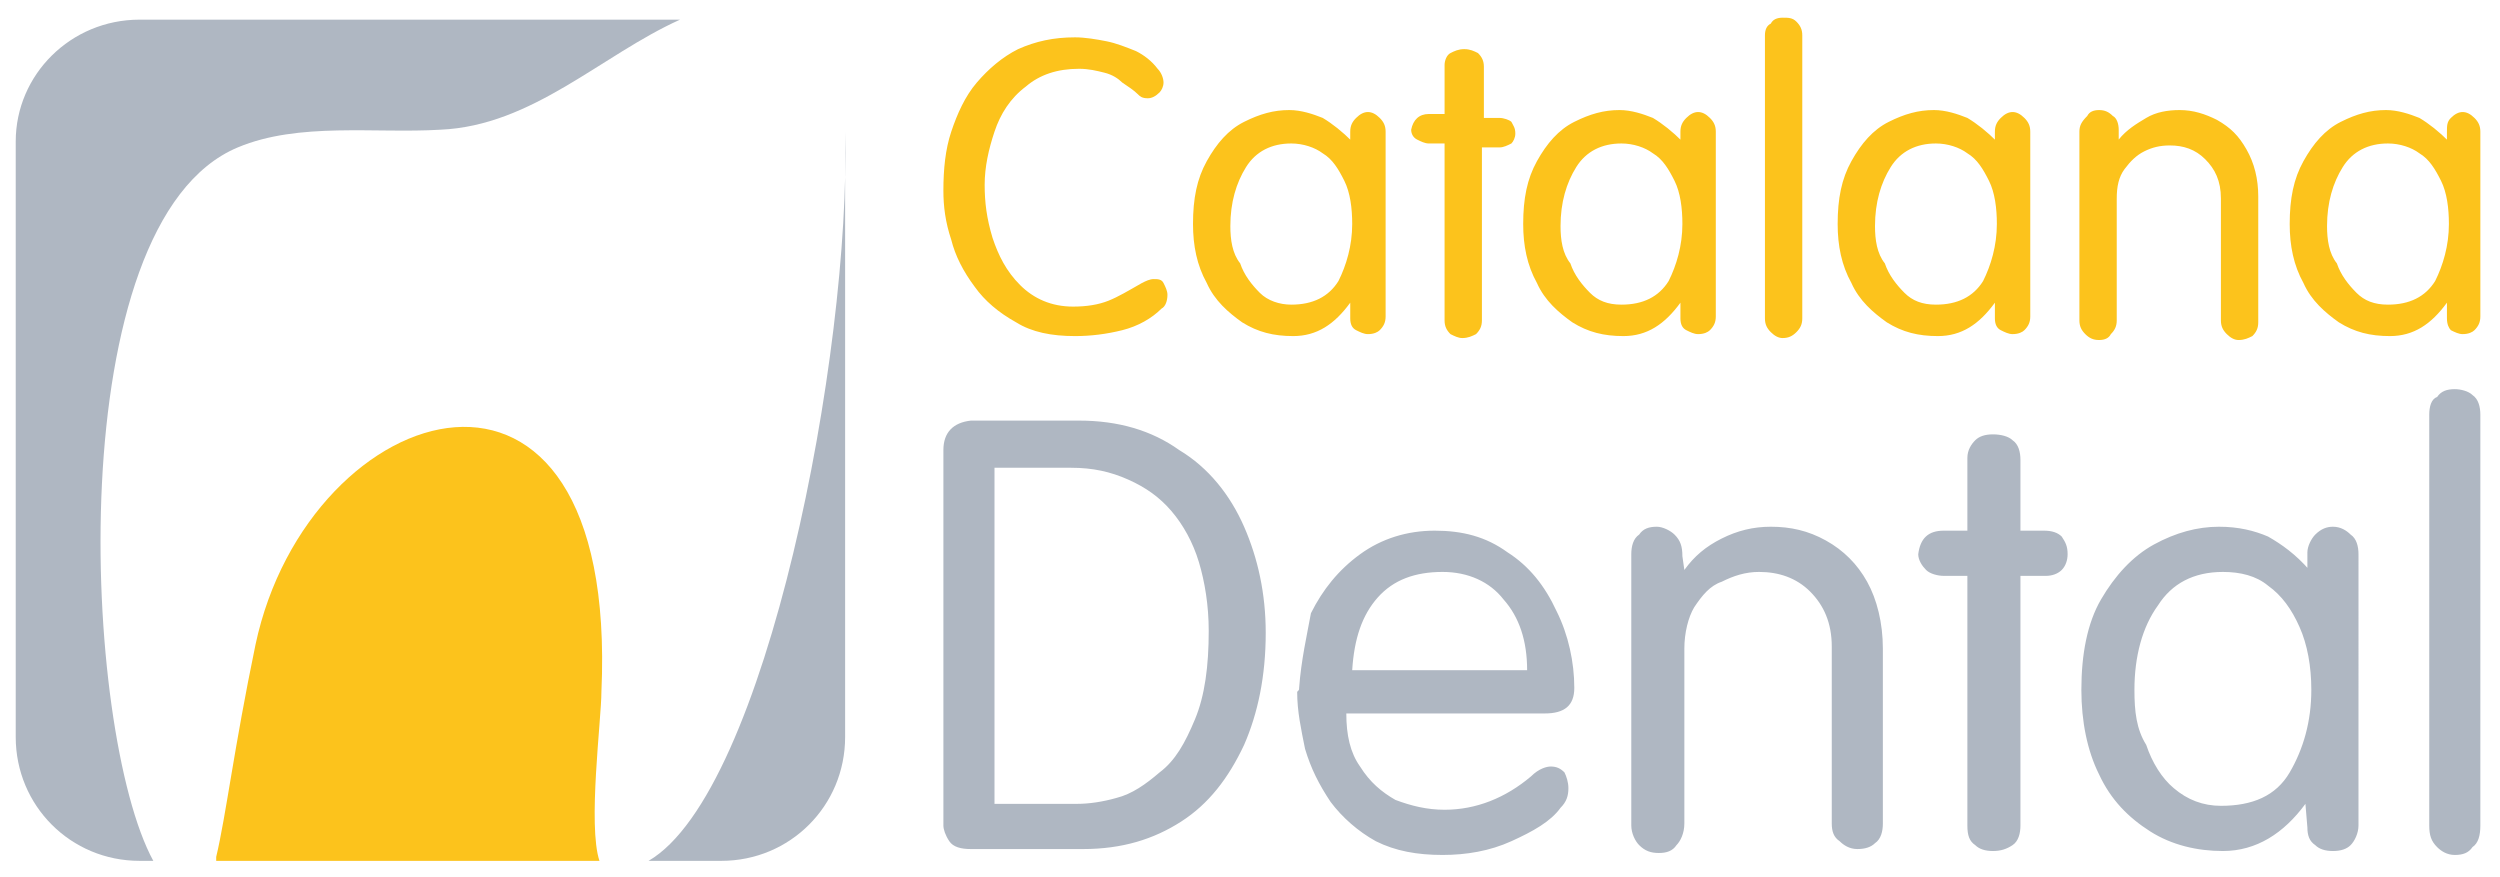 <?xml version="1.0" encoding="utf-8"?>
<!-- Generator: Adobe Illustrator 24.1.0, SVG Export Plug-In . SVG Version: 6.00 Build 0)  -->
<svg version="1.1" id="OBJECTS" xmlns="http://www.w3.org/2000/svg" xmlns:xlink="http://www.w3.org/1999/xlink" x="0px" y="0px"
	 viewBox="0 0 127.2 44.6" style="enable-background:new 0 0 127.2 44.6;" xml:space="preserve">
<style type="text/css">
	.st0{fill:#AFB7C2;}
	.st1{fill:#FCC31C;}
</style>
<g>
	<path class="st0" d="M0.8,7.2C0.8,3.8,3.6,1,7.1,1h27.5c-4,1.8-7.5,5.4-12.2,5.6c-3.3,0.2-7.2-0.4-10.3,0.9
		C3,11.3,4.2,37.2,7.8,43.8H7.1c-3.5,0-6.3-2.8-6.3-6.3V7.2z"/>
	<path class="st1" d="M30.5,43.8H11l0-0.2c0.5-2.1,0.9-5.5,2-10.8c2.7-12.7,18.5-17.6,17.6,2.4C30.6,36.6,29.9,42,30.5,43.8"/>
	<path class="st0" d="M43,6.7c0,0.2,0,0.4,0,0.5v30.3c0,3.5-2.8,6.3-6.3,6.3H33C39,40.3,43.3,17.9,43,6.7"/>
	<path class="st1" d="M124.6,7.2c-0.5-0.5-1-0.9-1.5-1.2c-0.5-0.2-1.1-0.4-1.7-0.4c-0.8,0-1.5,0.2-2.3,0.6c-0.8,0.4-1.4,1.1-1.9,2
		c-0.5,0.9-0.7,1.9-0.7,3.2c0,1.1,0.2,2.1,0.7,3c0.4,0.9,1.1,1.5,1.8,2c0.8,0.5,1.6,0.7,2.6,0.7c1.2,0,2.1-0.6,2.9-1.7l0,0.8
		c0,0.3,0.1,0.5,0.2,0.6c0.2,0.1,0.4,0.2,0.6,0.2c0.3,0,0.5-0.1,0.6-0.2c0.2-0.2,0.3-0.4,0.3-0.7V6.7c0-0.3-0.1-0.5-0.3-0.7
		c-0.2-0.2-0.4-0.3-0.6-0.3c-0.2,0-0.4,0.1-0.6,0.3c-0.2,0.2-0.2,0.4-0.2,0.7V7.2z M118.4,11.5c0-1.2,0.3-2.2,0.8-3
		c0.5-0.8,1.3-1.2,2.3-1.2c0.6,0,1.2,0.2,1.6,0.5c0.5,0.3,0.8,0.8,1.1,1.4c0.3,0.6,0.4,1.4,0.4,2.2c0,1.1-0.3,2.1-0.7,2.9
		c-0.5,0.8-1.3,1.2-2.4,1.2c-0.7,0-1.2-0.2-1.6-0.6c-0.4-0.4-0.8-0.9-1-1.5C118.5,12.9,118.4,12.2,118.4,11.5 M105.8,6.7v9.6
		c0,0.3,0.1,0.5,0.3,0.7c0.2,0.2,0.4,0.3,0.7,0.3c0.3,0,0.5-0.1,0.6-0.3c0.2-0.2,0.3-0.4,0.3-0.7v-6.2c0-0.6,0.1-1.1,0.4-1.5
		c0.3-0.4,0.6-0.7,1-0.9c0.4-0.2,0.8-0.3,1.3-0.3c0.7,0,1.3,0.2,1.8,0.7c0.5,0.5,0.8,1.1,0.8,2v6.2c0,0.3,0.1,0.5,0.3,0.7
		c0.2,0.2,0.4,0.3,0.6,0.3c0.3,0,0.5-0.1,0.7-0.2c0.2-0.2,0.3-0.4,0.3-0.7V10c0-0.9-0.2-1.7-0.6-2.4c-0.4-0.7-0.8-1.1-1.5-1.5
		c-0.6-0.3-1.2-0.5-1.9-0.5c-0.6,0-1.2,0.1-1.7,0.4c-0.5,0.3-1,0.6-1.4,1.1l0-0.5c0-0.3-0.1-0.6-0.3-0.7c-0.2-0.2-0.4-0.3-0.7-0.3
		c-0.3,0-0.5,0.1-0.6,0.3C105.9,6.2,105.8,6.4,105.8,6.7 M101.6,7.2c-0.5-0.5-1-0.9-1.5-1.2c-0.5-0.2-1.1-0.4-1.7-0.4
		c-0.8,0-1.5,0.2-2.3,0.6c-0.8,0.4-1.4,1.1-1.9,2c-0.5,0.9-0.7,1.9-0.7,3.2c0,1.1,0.2,2.1,0.7,3c0.4,0.9,1.1,1.5,1.8,2
		c0.8,0.5,1.6,0.7,2.6,0.7c1.2,0,2.1-0.6,2.9-1.7l0,0.8c0,0.3,0.1,0.5,0.3,0.6c0.2,0.1,0.4,0.2,0.6,0.2c0.3,0,0.5-0.1,0.6-0.2
		c0.2-0.2,0.3-0.4,0.3-0.7V6.7c0-0.3-0.1-0.5-0.3-0.7c-0.2-0.2-0.4-0.3-0.6-0.3c-0.2,0-0.4,0.1-0.6,0.3c-0.2,0.2-0.3,0.4-0.3,0.7
		V7.2z M95.4,11.5c0-1.2,0.3-2.2,0.8-3c0.5-0.8,1.3-1.2,2.3-1.2c0.6,0,1.2,0.2,1.6,0.5c0.5,0.3,0.8,0.8,1.1,1.4
		c0.3,0.6,0.4,1.4,0.4,2.2c0,1.1-0.3,2.1-0.7,2.9c-0.5,0.8-1.3,1.2-2.4,1.2c-0.7,0-1.2-0.2-1.6-0.6c-0.4-0.4-0.8-0.9-1-1.5
		C95.5,12.9,95.4,12.2,95.4,11.5 M89.8,1.8v14.4c0,0.3,0.1,0.5,0.3,0.7c0.2,0.2,0.4,0.3,0.6,0.3c0.3,0,0.5-0.1,0.7-0.3
		c0.2-0.2,0.3-0.4,0.3-0.7V1.8c0-0.3-0.1-0.5-0.3-0.7c-0.2-0.2-0.4-0.2-0.7-0.2c-0.3,0-0.5,0.1-0.6,0.3C89.9,1.3,89.8,1.5,89.8,1.8
		 M85.6,7.2c-0.5-0.5-1-0.9-1.5-1.2c-0.5-0.2-1.1-0.4-1.7-0.4c-0.8,0-1.5,0.2-2.3,0.6c-0.8,0.4-1.4,1.1-1.9,2
		c-0.5,0.9-0.7,1.9-0.7,3.2c0,1.1,0.2,2.1,0.7,3c0.4,0.9,1.1,1.5,1.8,2c0.8,0.5,1.6,0.7,2.6,0.7c1.2,0,2.1-0.6,2.9-1.7l0,0.8
		c0,0.3,0.1,0.5,0.3,0.6c0.2,0.1,0.4,0.2,0.6,0.2c0.3,0,0.5-0.1,0.6-0.2c0.2-0.2,0.3-0.4,0.3-0.7V6.7c0-0.3-0.1-0.5-0.3-0.7
		c-0.2-0.2-0.4-0.3-0.6-0.3c-0.2,0-0.4,0.1-0.6,0.3c-0.2,0.2-0.3,0.4-0.3,0.7V7.2z M79.4,11.5c0-1.2,0.3-2.2,0.8-3
		c0.5-0.8,1.3-1.2,2.3-1.2c0.6,0,1.2,0.2,1.6,0.5c0.5,0.3,0.8,0.8,1.1,1.4c0.3,0.6,0.4,1.4,0.4,2.2c0,1.1-0.3,2.1-0.7,2.9
		c-0.5,0.8-1.3,1.2-2.4,1.2c-0.7,0-1.2-0.2-1.6-0.6c-0.4-0.4-0.8-0.9-1-1.5C79.5,12.9,79.4,12.2,79.4,11.5 M73.5,7.5v8.8
		c0,0.3,0.1,0.5,0.3,0.7c0.2,0.1,0.4,0.2,0.6,0.2c0.3,0,0.5-0.1,0.7-0.2c0.2-0.2,0.3-0.4,0.3-0.7V7.5h0.9c0.2,0,0.4-0.1,0.6-0.2
		c0.1-0.1,0.2-0.3,0.2-0.5c0-0.3-0.1-0.4-0.2-0.6c-0.1-0.1-0.4-0.2-0.6-0.2h-0.8V3.4c0-0.3-0.1-0.5-0.3-0.7
		c-0.2-0.1-0.4-0.2-0.7-0.2c-0.3,0-0.5,0.1-0.7,0.2c-0.2,0.1-0.3,0.4-0.3,0.6v2.5h-0.8c-0.5,0-0.8,0.3-0.9,0.8
		c0,0.2,0.1,0.4,0.3,0.5c0.2,0.1,0.4,0.2,0.6,0.2H73.5z M68.8,7.2c-0.5-0.5-1-0.9-1.5-1.2c-0.5-0.2-1.1-0.4-1.7-0.4
		c-0.8,0-1.5,0.2-2.3,0.6c-0.8,0.4-1.4,1.1-1.9,2c-0.5,0.9-0.7,1.9-0.7,3.2c0,1.1,0.2,2.1,0.7,3c0.4,0.9,1.1,1.5,1.8,2
		c0.8,0.5,1.6,0.7,2.6,0.7c1.2,0,2.1-0.6,2.9-1.7l0,0.8c0,0.3,0.1,0.5,0.3,0.6c0.2,0.1,0.4,0.2,0.6,0.2c0.3,0,0.5-0.1,0.6-0.2
		c0.2-0.2,0.3-0.4,0.3-0.7V6.7c0-0.3-0.1-0.5-0.3-0.7c-0.2-0.2-0.4-0.3-0.6-0.3c-0.2,0-0.4,0.1-0.6,0.3c-0.2,0.2-0.3,0.4-0.3,0.7
		V7.2z M62.6,11.5c0-1.2,0.3-2.2,0.8-3c0.5-0.8,1.3-1.2,2.3-1.2c0.6,0,1.2,0.2,1.6,0.5c0.5,0.3,0.8,0.8,1.1,1.4
		c0.3,0.6,0.4,1.4,0.4,2.2c0,1.1-0.3,2.1-0.7,2.9c-0.5,0.8-1.3,1.2-2.4,1.2c-0.6,0-1.2-0.2-1.6-0.6c-0.4-0.4-0.8-0.9-1-1.5
		C62.7,12.9,62.6,12.2,62.6,11.5 M58.9,3.5c-0.3-0.4-0.7-0.7-1.1-0.9c-0.5-0.2-1-0.4-1.5-0.5c-0.5-0.1-1.1-0.2-1.6-0.2
		c-1.1,0-2,0.2-2.9,0.6c-0.8,0.4-1.5,1-2.1,1.7c-0.6,0.7-1,1.6-1.3,2.5c-0.3,0.9-0.4,1.9-0.4,3c0,0.8,0.1,1.6,0.4,2.5
		c0.2,0.8,0.6,1.6,1.2,2.4c0.5,0.7,1.2,1.3,2.1,1.8c0.8,0.5,1.8,0.7,3,0.7c0.8,0,1.6-0.1,2.4-0.3c0.8-0.2,1.5-0.6,2-1.1
		c0.2-0.1,0.3-0.4,0.3-0.7c0-0.2-0.1-0.4-0.2-0.6c-0.1-0.2-0.3-0.2-0.5-0.2c-0.2,0-0.4,0.1-0.6,0.2c-0.7,0.4-1.2,0.7-1.7,0.9
		c-0.5,0.2-1.1,0.3-1.8,0.3c-1.1,0-2-0.4-2.7-1.1c-0.7-0.7-1.1-1.5-1.4-2.4c-0.3-1-0.4-1.8-0.4-2.7c0-0.9,0.2-1.8,0.5-2.7
		c0.3-0.9,0.8-1.7,1.6-2.3c0.7-0.6,1.6-0.9,2.7-0.9c0.5,0,0.9,0.1,1.3,0.2c0.4,0.1,0.7,0.3,0.9,0.5c0.3,0.2,0.6,0.4,0.8,0.6
		C58,4.9,58.1,5,58.4,5c0.2,0,0.4-0.1,0.6-0.3c0.1-0.1,0.2-0.3,0.2-0.5C59.2,4,59.1,3.7,58.9,3.5"/>
	<path class="st0" d="M123.6,21.1V42c0,0.5,0.1,0.8,0.4,1.1c0.2,0.2,0.5,0.4,0.9,0.4c0.4,0,0.7-0.1,0.9-0.4c0.3-0.2,0.4-0.6,0.4-1.1
		V21.1c0-0.4-0.1-0.8-0.4-1c-0.2-0.2-0.6-0.3-0.9-0.3c-0.4,0-0.7,0.1-0.9,0.4C123.7,20.3,123.6,20.7,123.6,21.1 M117.5,29
		c-0.7-0.8-1.4-1.3-2.1-1.7c-0.7-0.3-1.5-0.5-2.5-0.5c-1.1,0-2.2,0.3-3.3,0.9c-1.1,0.6-2,1.6-2.7,2.8c-0.7,1.2-1,2.8-1,4.6
		c0,1.6,0.3,3.1,0.9,4.3c0.6,1.3,1.5,2.2,2.6,2.9c1.1,0.7,2.4,1,3.7,1c1.7,0,3.1-0.9,4.2-2.4l0.1,1.2c0,0.4,0.1,0.7,0.4,0.9
		c0.2,0.2,0.5,0.3,0.9,0.3c0.4,0,0.7-0.1,0.9-0.3c0.2-0.2,0.4-0.6,0.4-1V28.2c0-0.4-0.1-0.8-0.4-1c-0.2-0.2-0.5-0.4-0.9-0.4
		c-0.3,0-0.6,0.1-0.9,0.4c-0.2,0.2-0.4,0.6-0.4,0.9V29z M108.6,35.1c0-1.7,0.4-3.2,1.2-4.3c0.7-1.1,1.8-1.7,3.3-1.7
		c0.9,0,1.7,0.2,2.3,0.7c0.7,0.5,1.2,1.2,1.6,2.1c0.4,0.9,0.6,2,0.6,3.2c0,1.6-0.4,3-1.1,4.2c-0.7,1.2-1.9,1.7-3.5,1.7
		c-0.9,0-1.7-0.3-2.4-0.9c-0.6-0.5-1.1-1.3-1.4-2.2C108.7,37.1,108.6,36.2,108.6,35.1 M100.1,29.3v12.7c0,0.5,0.1,0.8,0.4,1
		c0.2,0.2,0.5,0.3,0.9,0.3c0.4,0,0.7-0.1,1-0.3c0.3-0.2,0.4-0.6,0.4-1V29.3h1.3c0.3,0,0.6-0.1,0.8-0.3c0.2-0.2,0.3-0.5,0.3-0.8
		c0-0.4-0.1-0.6-0.3-0.9c-0.2-0.2-0.5-0.3-0.9-0.3h-1.2v-3.6c0-0.4-0.1-0.8-0.4-1c-0.2-0.2-0.6-0.3-1-0.3c-0.4,0-0.7,0.1-0.9,0.3
		c-0.2,0.2-0.4,0.5-0.4,0.9V27h-1.2c-0.8,0-1.2,0.4-1.3,1.2c0,0.3,0.2,0.6,0.4,0.8c0.2,0.2,0.6,0.3,0.9,0.3H100.1z M83,28.2v13.8
		c0,0.4,0.2,0.8,0.4,1c0.3,0.3,0.6,0.4,1,0.4c0.4,0,0.7-0.1,0.9-0.4c0.2-0.2,0.4-0.6,0.4-1.1v-8.9c0-0.8,0.2-1.6,0.5-2.1
		c0.4-0.6,0.8-1.1,1.4-1.3c0.6-0.3,1.2-0.5,1.9-0.5c1,0,1.9,0.3,2.6,1c0.7,0.7,1.1,1.6,1.1,2.8v9c0,0.4,0.1,0.7,0.4,0.9
		c0.2,0.2,0.5,0.4,0.9,0.4c0.4,0,0.7-0.1,0.9-0.3c0.3-0.2,0.4-0.6,0.4-1V33c0-1.3-0.3-2.5-0.8-3.4c-0.5-0.9-1.2-1.6-2.1-2.1
		c-0.9-0.5-1.8-0.7-2.8-0.7c-0.9,0-1.7,0.2-2.5,0.6c-0.8,0.4-1.4,0.9-1.9,1.6l-0.1-0.7c0-0.5-0.1-0.8-0.4-1.1
		c-0.2-0.2-0.6-0.4-0.9-0.4c-0.4,0-0.7,0.1-0.9,0.4C83.1,27.4,83,27.8,83,28.2 M68.8,34.1c0.1-1.6,0.5-2.8,1.3-3.7
		c0.8-0.9,1.9-1.3,3.3-1.3c1.3,0,2.4,0.5,3.1,1.4c0.8,0.9,1.2,2.1,1.2,3.6H68.8z M66.1,35c0,0.1,0,0.1-0.1,0.2c0,1,0.2,1.9,0.4,2.9
		c0.3,1,0.7,1.8,1.3,2.7c0.6,0.8,1.4,1.5,2.3,2c1,0.5,2.1,0.7,3.4,0.7c1.2,0,2.4-0.2,3.5-0.7c1.1-0.5,2-1,2.5-1.7
		c0.3-0.3,0.4-0.6,0.4-1c0-0.3-0.1-0.6-0.2-0.8c-0.2-0.2-0.4-0.3-0.7-0.3c-0.2,0-0.6,0.1-1,0.5c-1.3,1.1-2.8,1.7-4.4,1.7
		c-0.9,0-1.7-0.2-2.5-0.5c-0.7-0.4-1.3-0.9-1.8-1.7c-0.5-0.7-0.7-1.6-0.7-2.7h10.1c1,0,1.5-0.4,1.5-1.3c0-1.3-0.3-2.7-0.9-3.9
		c-0.6-1.3-1.4-2.3-2.5-3c-1.1-0.8-2.3-1.1-3.7-1.1c-1.4,0-2.7,0.4-3.8,1.2c-1.1,0.8-1.9,1.8-2.5,3C66.5,32.3,66.2,33.6,66.1,35
		 M48,22.9v19.1c0,0.2,0.1,0.5,0.3,0.8c0.2,0.3,0.6,0.4,1.1,0.4h5.7c2,0,3.6-0.5,5-1.4c1.4-0.9,2.4-2.2,3.2-3.9
		c0.7-1.6,1.1-3.5,1.1-5.7c0-2-0.4-3.8-1.1-5.4c-0.7-1.6-1.8-3-3.3-3.9c-1.4-1-3.1-1.5-5.1-1.5h-5.5C48.5,21.5,48,22,48,22.9
		 M50.7,23.8h3.8c1.1,0,2,0.2,2.9,0.6c0.9,0.4,1.6,0.9,2.2,1.6c0.6,0.7,1.1,1.6,1.4,2.6c0.3,1,0.5,2.2,0.5,3.5
		c0,1.8-0.2,3.3-0.7,4.5c-0.5,1.2-1,2.1-1.8,2.7c-0.7,0.6-1.4,1.1-2.2,1.3c-0.7,0.2-1.4,0.3-2,0.3h-4.2V23.8z"/>
</g>
</svg>
